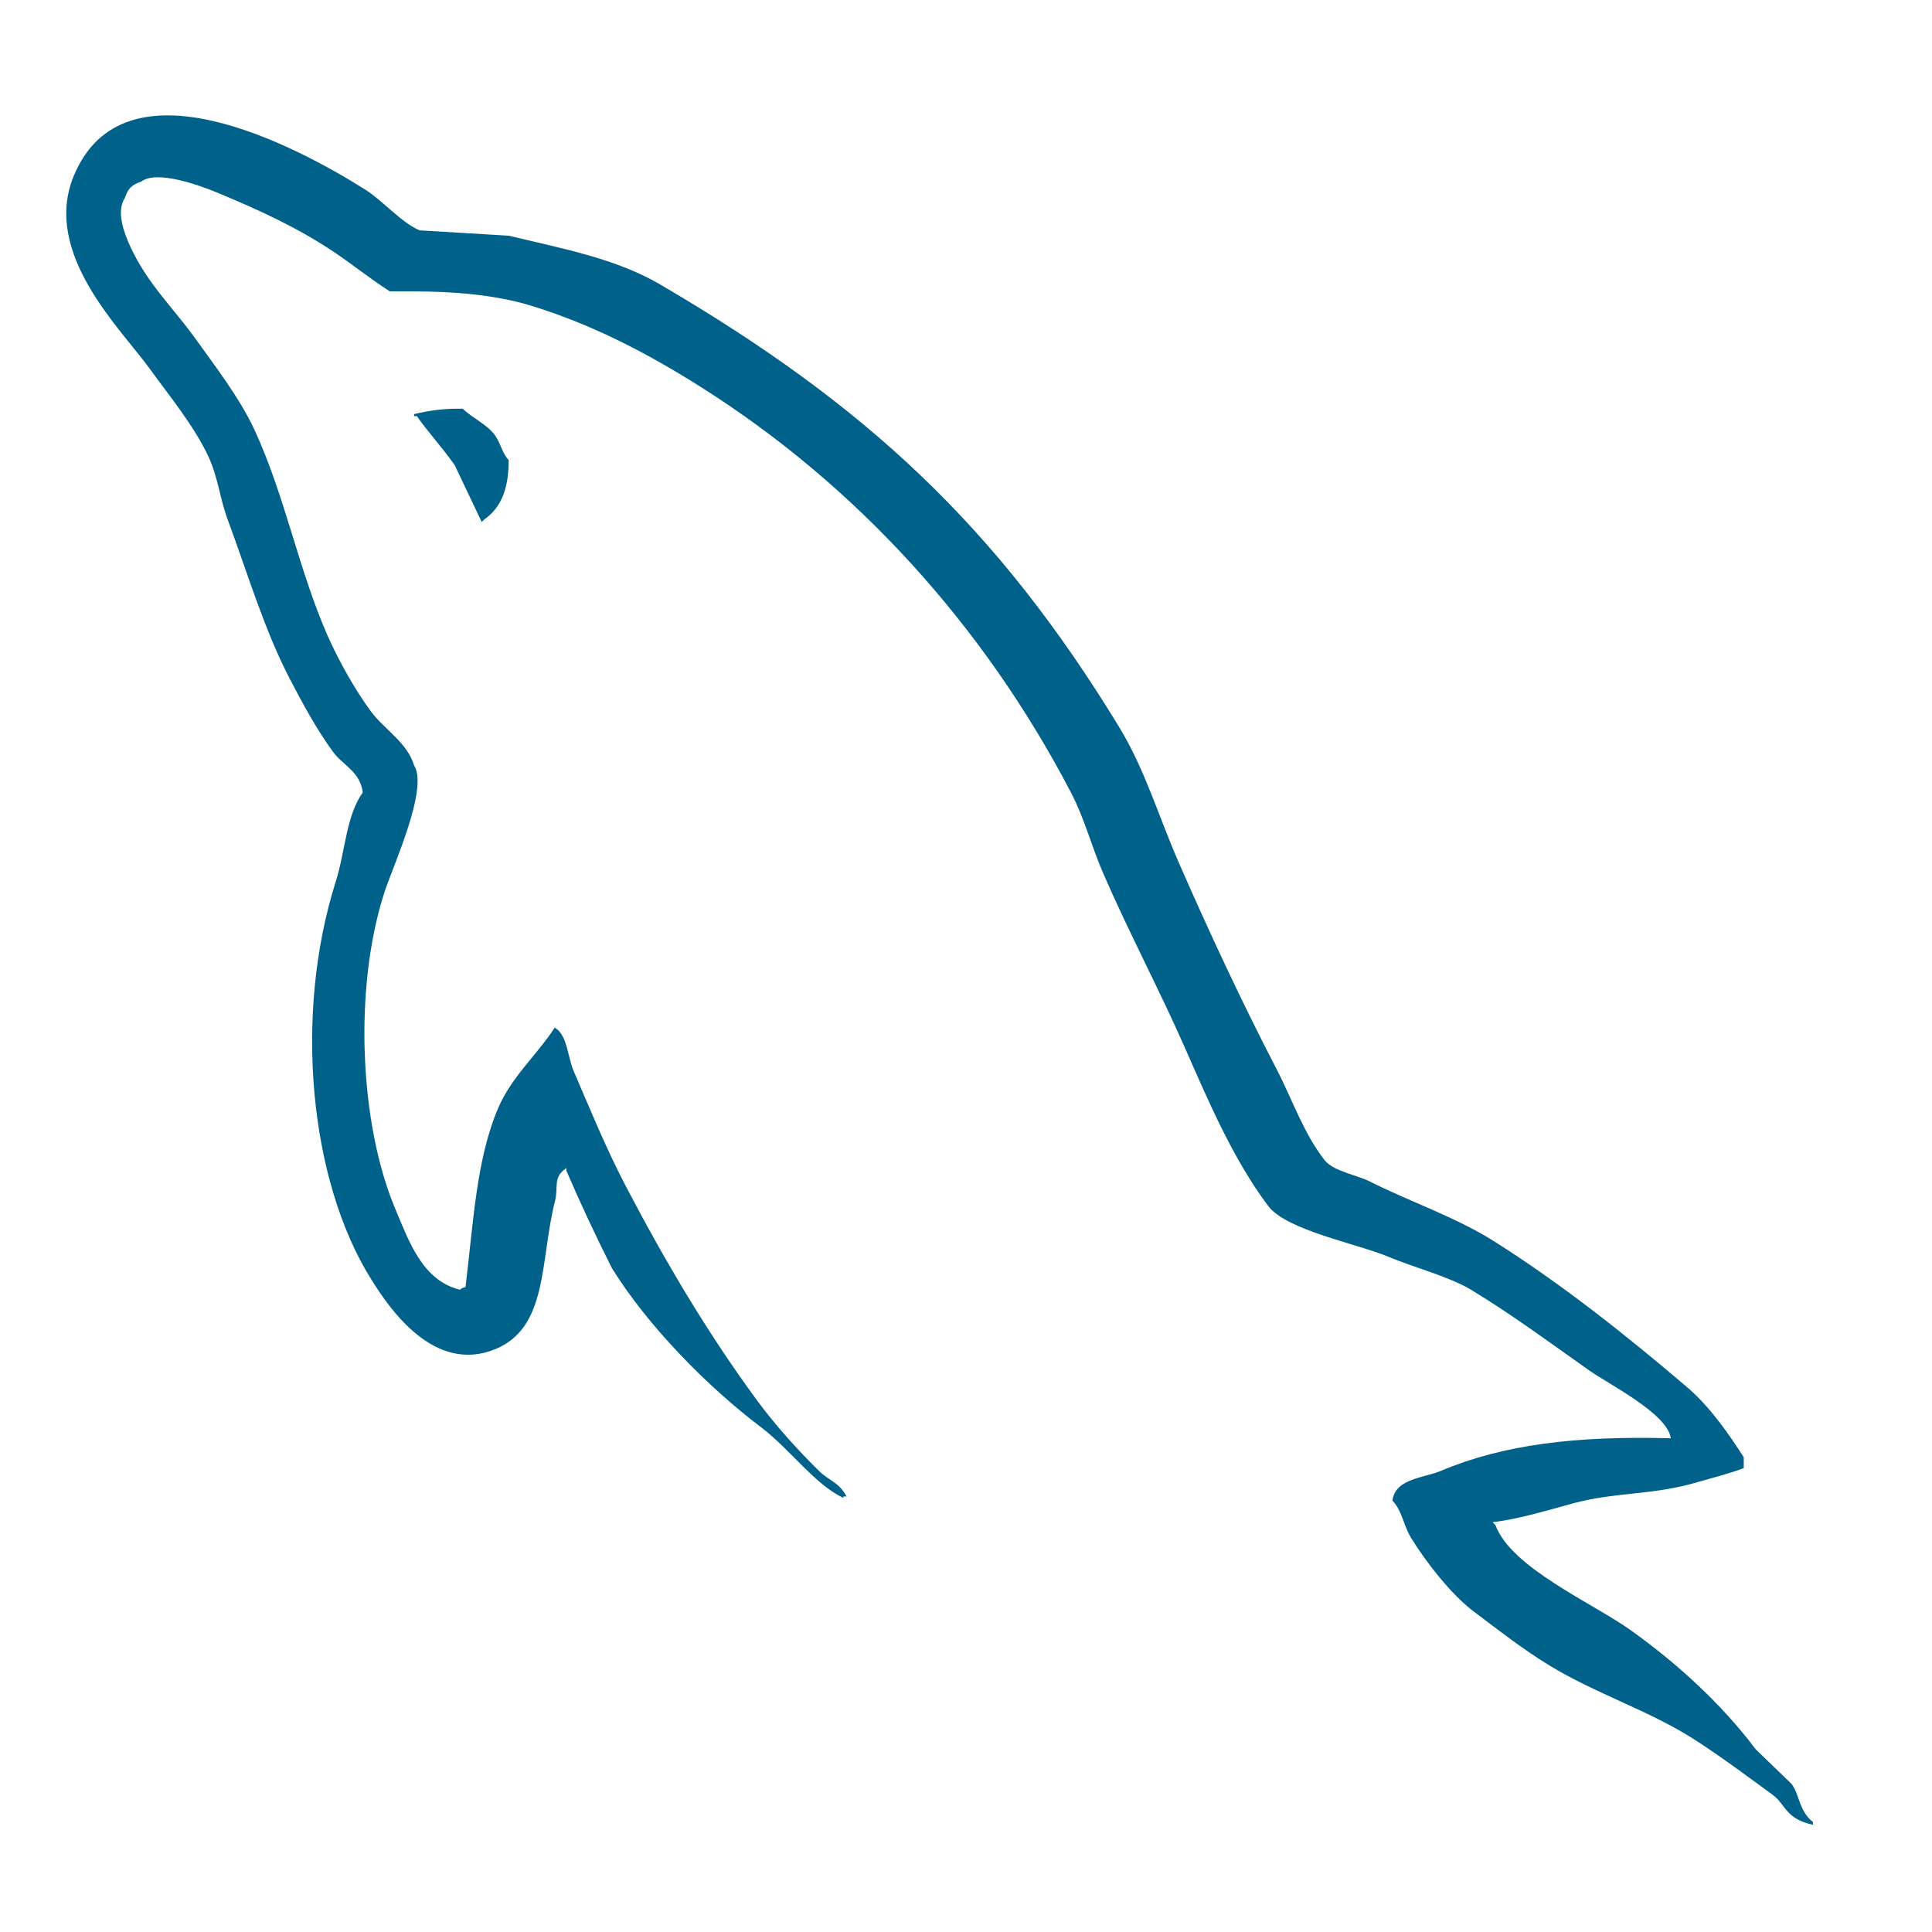 <svg width="18" height="18" viewBox="0 0 18 18" fill="none" xmlns="http://www.w3.org/2000/svg">
<path d="M16.695 16.624L16.357 16.297C16.037 15.872 15.626 15.498 15.194 15.189C14.849 14.941 14.076 14.607 13.932 14.207L13.906 14.182C14.15 14.154 14.435 14.066 14.661 14.005C15.04 13.904 15.352 13.93 15.743 13.829C15.919 13.779 16.117 13.728 16.246 13.678V13.577C16.117 13.375 15.933 13.106 15.717 12.923C15.154 12.443 14.551 11.963 13.917 11.563C13.566 11.341 13.138 11.197 12.765 11.009C12.64 10.946 12.423 10.913 12.34 10.808C12.145 10.558 12.04 10.242 11.889 9.952C11.573 9.343 11.263 8.678 10.983 8.038C10.792 7.601 10.668 7.171 10.43 6.779C9.286 4.899 8.056 3.765 6.15 2.65C5.744 2.412 5.256 2.319 4.739 2.196C4.463 2.18 4.186 2.163 3.909 2.146C3.74 2.075 3.564 1.868 3.405 1.768C2.774 1.369 1.154 0.501 0.686 1.642C0.391 2.362 1.127 3.065 1.391 3.43C1.576 3.686 1.813 3.973 1.945 4.261C2.032 4.45 2.047 4.64 2.121 4.84C2.304 5.333 2.463 5.87 2.7 6.325C2.82 6.556 2.952 6.799 3.103 7.005C3.196 7.132 3.355 7.188 3.38 7.383C3.224 7.6 3.216 7.938 3.128 8.214C2.735 9.455 2.883 10.997 3.456 11.915C3.631 12.197 4.045 12.802 4.614 12.57C5.111 12.367 5.03 11.739 5.172 11.185C5.204 11.06 5.148 10.967 5.277 10.883V10.908C5.409 11.214 5.551 11.517 5.701 11.815C6.036 12.355 6.59 12.919 7.094 13.3C7.356 13.498 7.6 13.839 7.858 13.955V13.942H7.887C7.821 13.813 7.719 13.791 7.635 13.709C7.438 13.516 7.219 13.273 7.056 13.051C6.597 12.428 6.192 11.745 5.822 11.035C5.646 10.697 5.492 10.322 5.344 9.977C5.287 9.844 5.287 9.643 5.168 9.574C5.005 9.827 4.765 10.031 4.639 10.329C4.437 10.806 4.411 11.388 4.337 11.991C4.292 12.007 4.312 11.996 4.286 12.016C3.936 11.931 3.812 11.57 3.682 11.261C3.352 10.477 3.291 9.216 3.581 8.315C3.656 8.081 3.996 7.347 3.858 7.131C3.793 6.916 3.576 6.792 3.455 6.627C3.306 6.424 3.156 6.157 3.052 5.922C2.783 5.312 2.657 4.626 2.373 4.009C2.237 3.714 2.007 3.415 1.819 3.153C1.61 2.862 1.376 2.648 1.214 2.297C1.157 2.172 1.079 1.972 1.164 1.843C1.191 1.757 1.229 1.721 1.315 1.692C1.461 1.58 1.868 1.73 2.02 1.793C2.424 1.961 2.761 2.116 3.103 2.342C3.267 2.451 3.433 2.586 3.632 2.715H3.858C4.213 2.715 4.61 2.745 4.941 2.846C5.526 3.024 6.051 3.303 6.527 3.604C7.978 4.52 9.165 5.826 9.977 7.382C10.107 7.632 10.164 7.872 10.279 8.138C10.511 8.673 10.803 9.225 11.034 9.749C11.264 10.272 11.489 10.8 11.815 11.235C11.986 11.464 12.647 11.586 12.948 11.714C13.159 11.803 13.504 11.895 13.703 12.015C14.084 12.245 14.453 12.519 14.811 12.771C14.99 12.897 15.539 13.173 15.566 13.4C14.681 13.376 14.005 13.459 13.426 13.703C13.262 13.772 13 13.774 12.973 13.98C13.063 14.074 13.077 14.216 13.149 14.332C13.287 14.555 13.52 14.855 13.728 15.012C13.956 15.184 14.19 15.367 14.433 15.515C14.867 15.78 15.35 15.931 15.768 16.195C16.014 16.351 16.278 16.548 16.518 16.724C16.637 16.811 16.633 16.946 16.891 17.001V16.976C16.762 16.873 16.769 16.732 16.695 16.624ZM4.311 3.808C4.127 3.804 3.987 3.828 3.858 3.858V3.877H3.884C3.972 4.006 4.127 4.177 4.236 4.333L4.488 4.863L4.513 4.839C4.669 4.729 4.74 4.554 4.739 4.286C4.677 4.22 4.668 4.138 4.614 4.059C4.542 3.955 4.402 3.896 4.311 3.808Z" fill="#00618A"/>
</svg>
